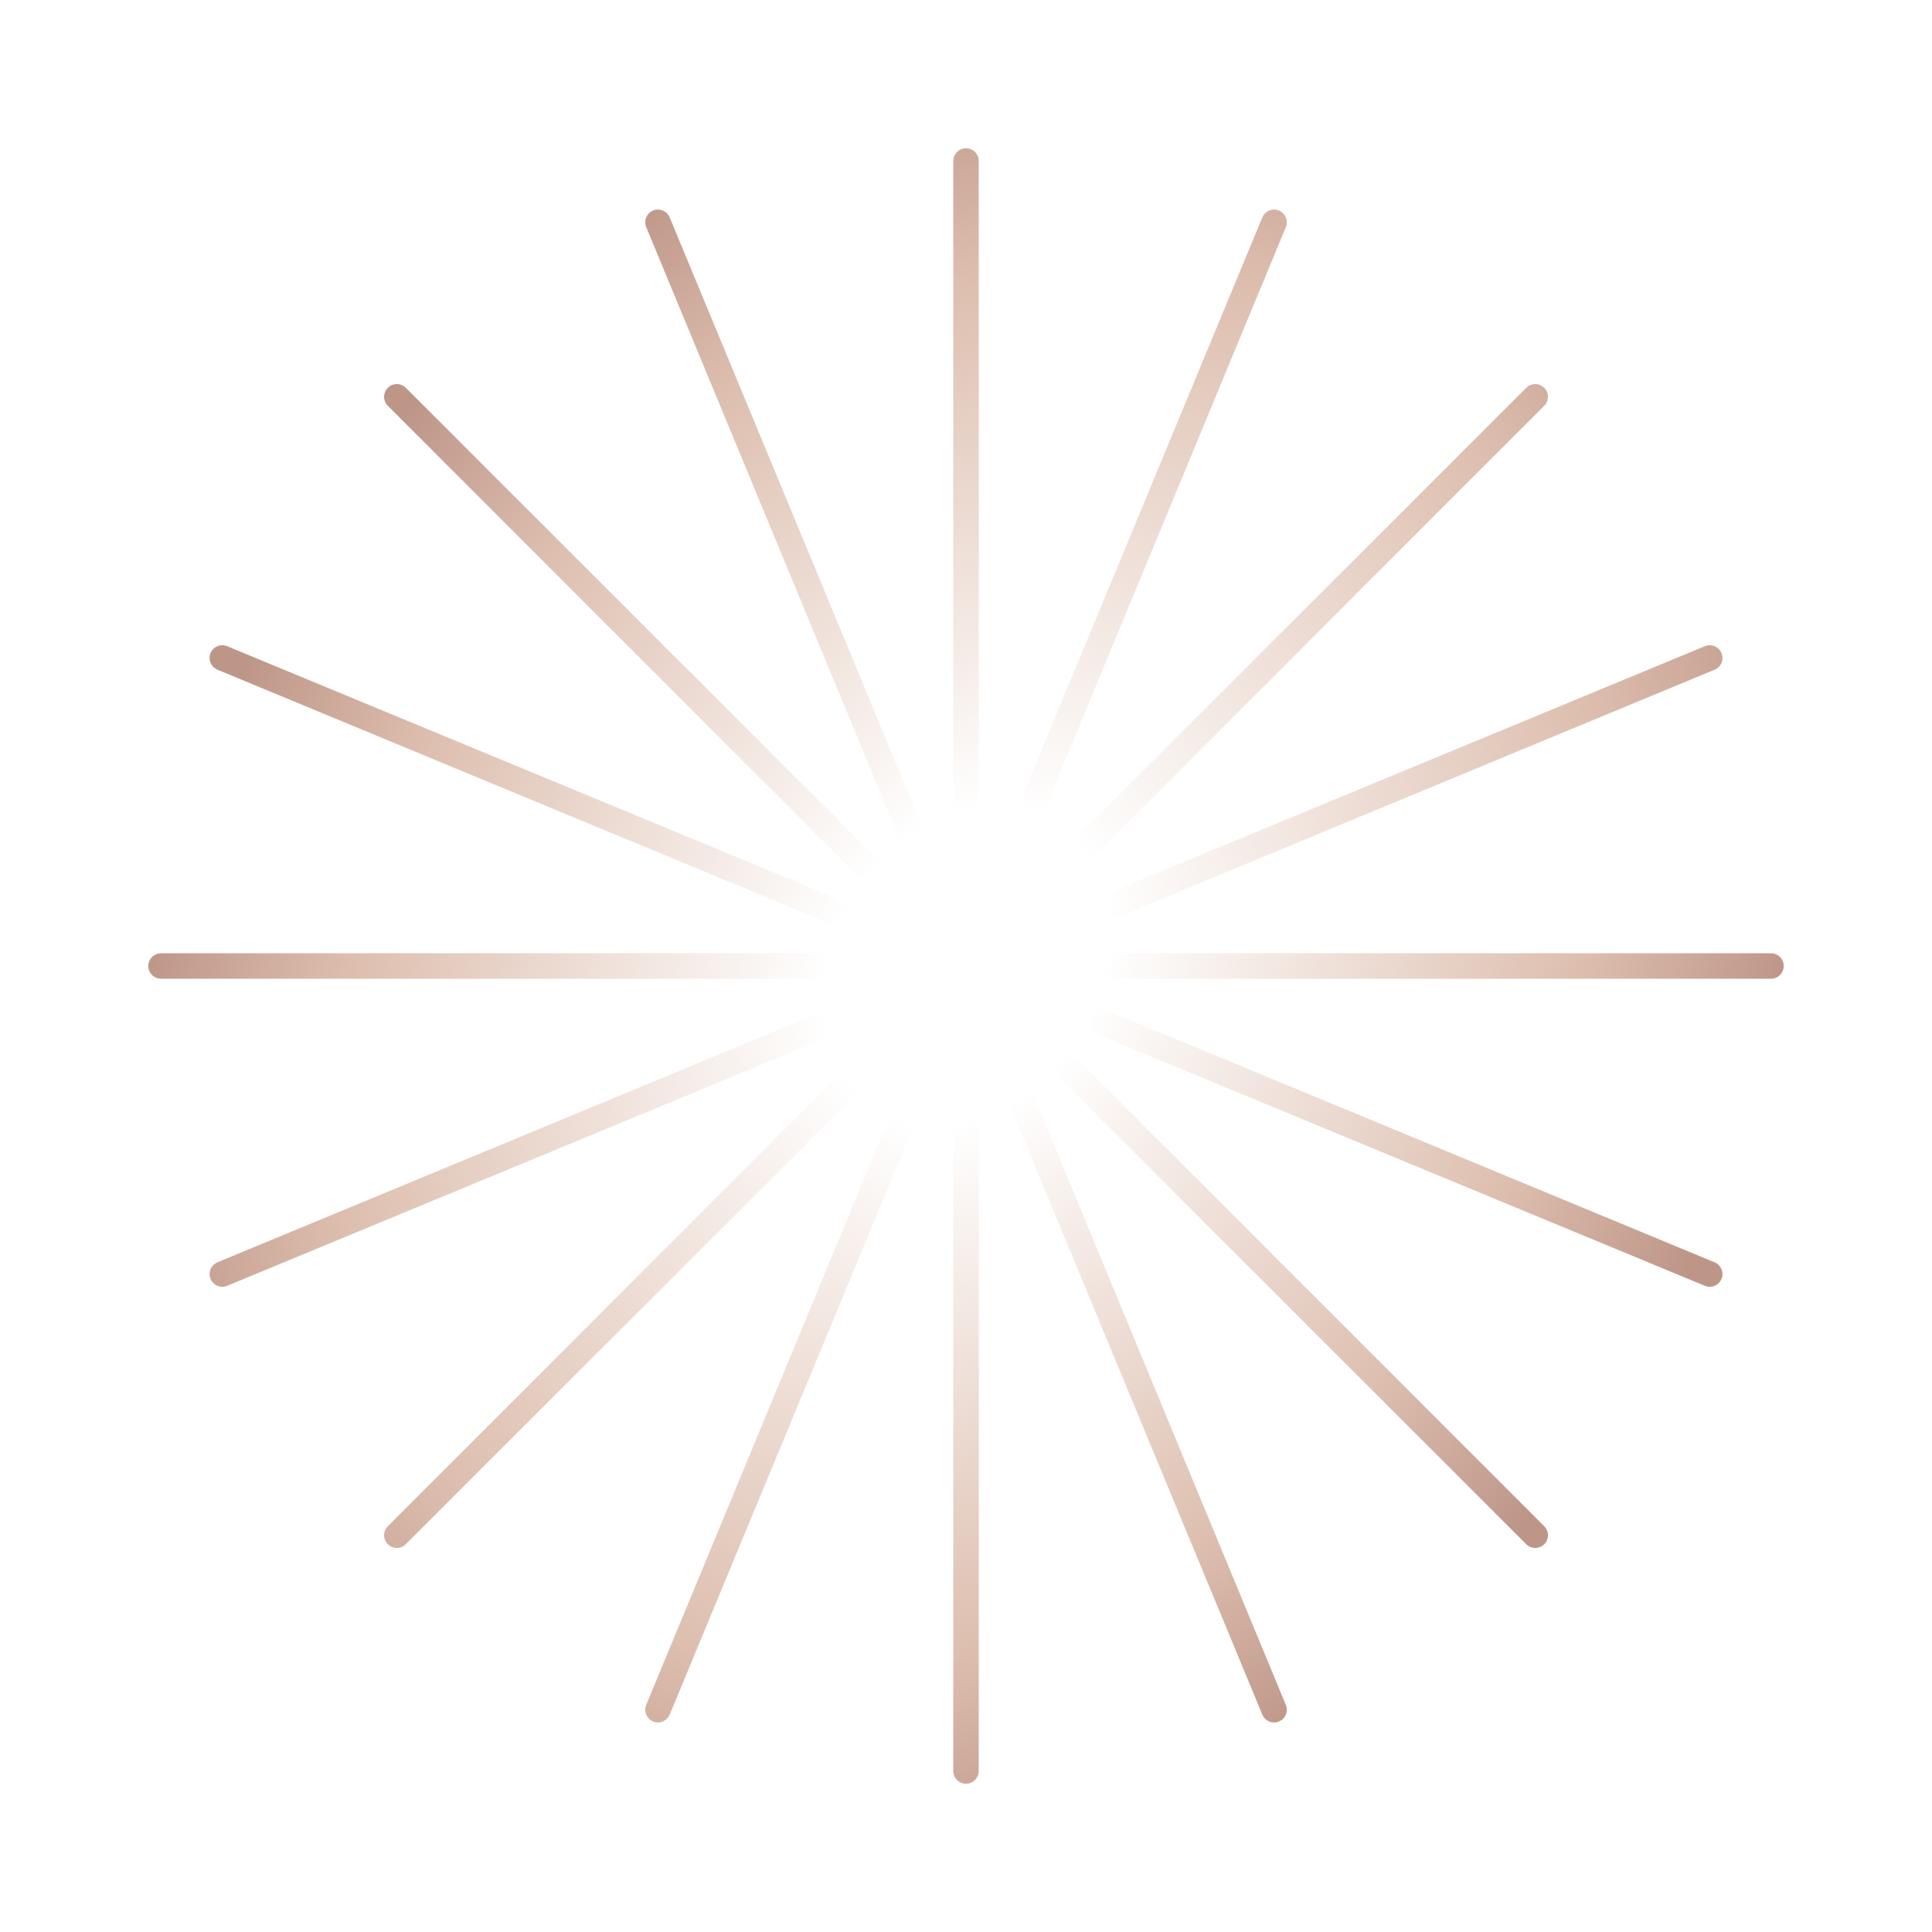 <?xml version="1.0" encoding="UTF-8"?> <svg xmlns="http://www.w3.org/2000/svg" width="152" height="152" viewBox="0 0 152 152" fill="none"><path d="M76.001 12.667L76.014 75.938L100.238 17.488L76.037 75.948L120.785 31.217L76.054 75.965L134.514 51.764L76.063 75.988L139.335 76L76.063 76.013L134.514 100.237L76.054 76.035L120.785 120.784L76.037 76.053L100.238 134.513L76.014 76.062L76.001 139.334L75.989 76.062L51.765 134.513L75.966 76.053L31.218 120.784L75.949 76.035L17.489 100.237L75.939 76.013L12.668 76L75.939 75.988L17.489 51.764L75.949 75.965L31.218 31.217L75.966 75.948L51.765 17.488L75.989 75.938L76.001 12.667Z" stroke="url(#paint0_radial_3534_1541)" stroke-width="2" stroke-linecap="round" stroke-linejoin="round"></path><defs><radialGradient id="paint0_radial_3534_1541" cx="0" cy="0" r="1" gradientUnits="userSpaceOnUse" gradientTransform="translate(76.001 76) rotate(31.497) scale(74.345 94.928)"><stop offset="0.139" stop-color="#DDBEAE" stop-opacity="0"></stop><stop offset="0.62" stop-color="#DDBEAE"></stop><stop offset="0.827" stop-color="#BE9688"></stop></radialGradient></defs></svg> 